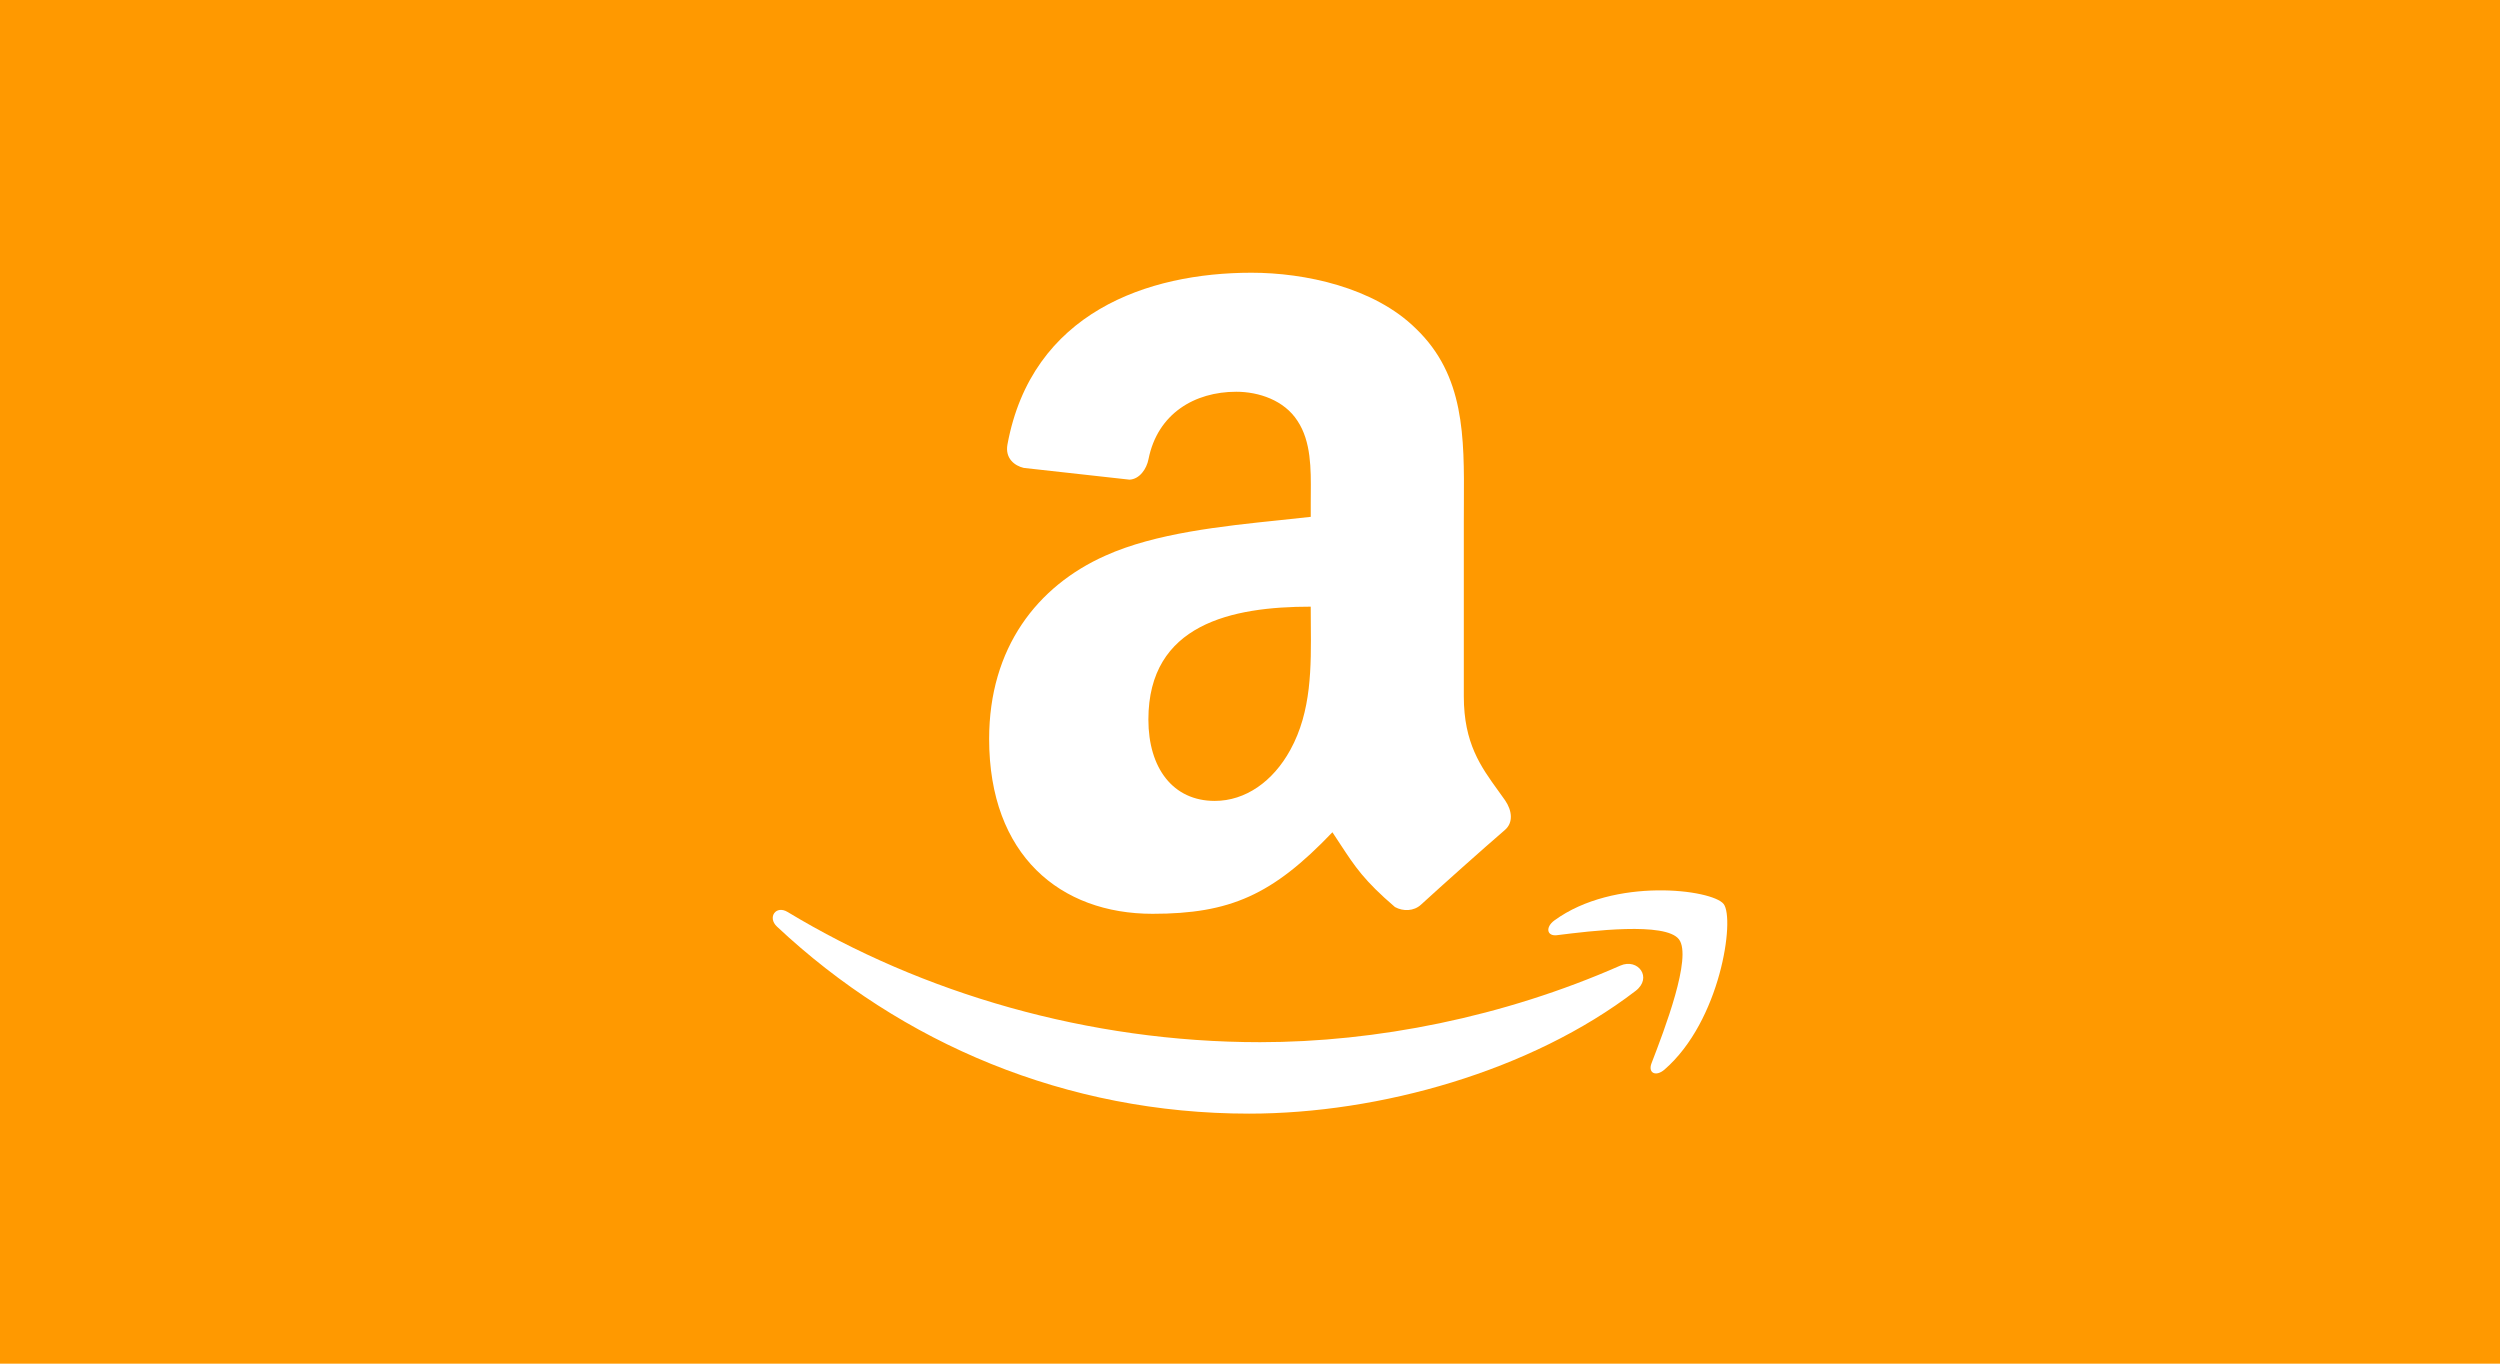 <svg xmlns="http://www.w3.org/2000/svg" width="110" height="60" fill="none">
  <path fill="#F90" d="M0 0h110v60H0z"/>
  <path fill="#fff" fill-rule="evenodd" d="m66.223 35.213-.288-.403c-.782-1.08-1.527-2.108-1.527-4.17V22.95c0-.267.002-.533.003-.796.017-2.948.033-5.638-2.112-7.696C60.459 12.641 57.404 12 55.067 12c-4.57 0-9.67 1.752-10.739 7.558-.113.616.323.939.718 1.03l4.654.517c.436-.022.75-.463.835-.906.399-2 2.029-2.962 3.86-2.962.988 0 2.11.372 2.695 1.282.603.908.593 2.12.585 3.204l-.002.373v.645c-.432.05-.885.096-1.35.145-2.539.264-5.48.569-7.682 1.561-3.007 1.339-5.119 4.062-5.119 8.065 0 5.13 3.142 7.695 7.188 7.695 3.414 0 5.282-.828 7.916-3.588.131.196.25.377.36.547.63.96 1.04 1.587 2.393 2.744.357.196.83.188 1.146-.106.96-.877 2.7-2.432 3.682-3.278.392-.33.323-.866.016-1.313Zm-9.449-2.217c-.762 1.392-1.976 2.244-3.325 2.244-1.84 0-2.92-1.444-2.92-3.58 0-4.204 3.671-4.967 7.143-4.967 0 .252.002.505.004.758.017 1.903.035 3.844-.902 5.545Z" clip-rule="evenodd"/>
  <path fill="#fff" d="M71.963 43.602C67.366 47.126 60.699 49 54.958 49c-8.044 0-15.29-3.088-20.772-8.23-.43-.404-.047-.956.47-.642 5.916 3.576 13.231 5.728 20.786 5.728 5.097 0 10.699-1.098 15.853-3.37.778-.341 1.43.534.668 1.116Z"/>
  <path fill="#fff" d="M68.508 41.148c1.48-.185 4.78-.596 5.368.185.588.78-.647 3.99-1.204 5.437l-.004.01c-.168.436.192.61.572.28 2.467-2.142 3.105-6.633 2.6-7.284-.502-.641-4.815-1.197-7.447.723-.405.298-.335.704.115.65Z"/>
</svg>
